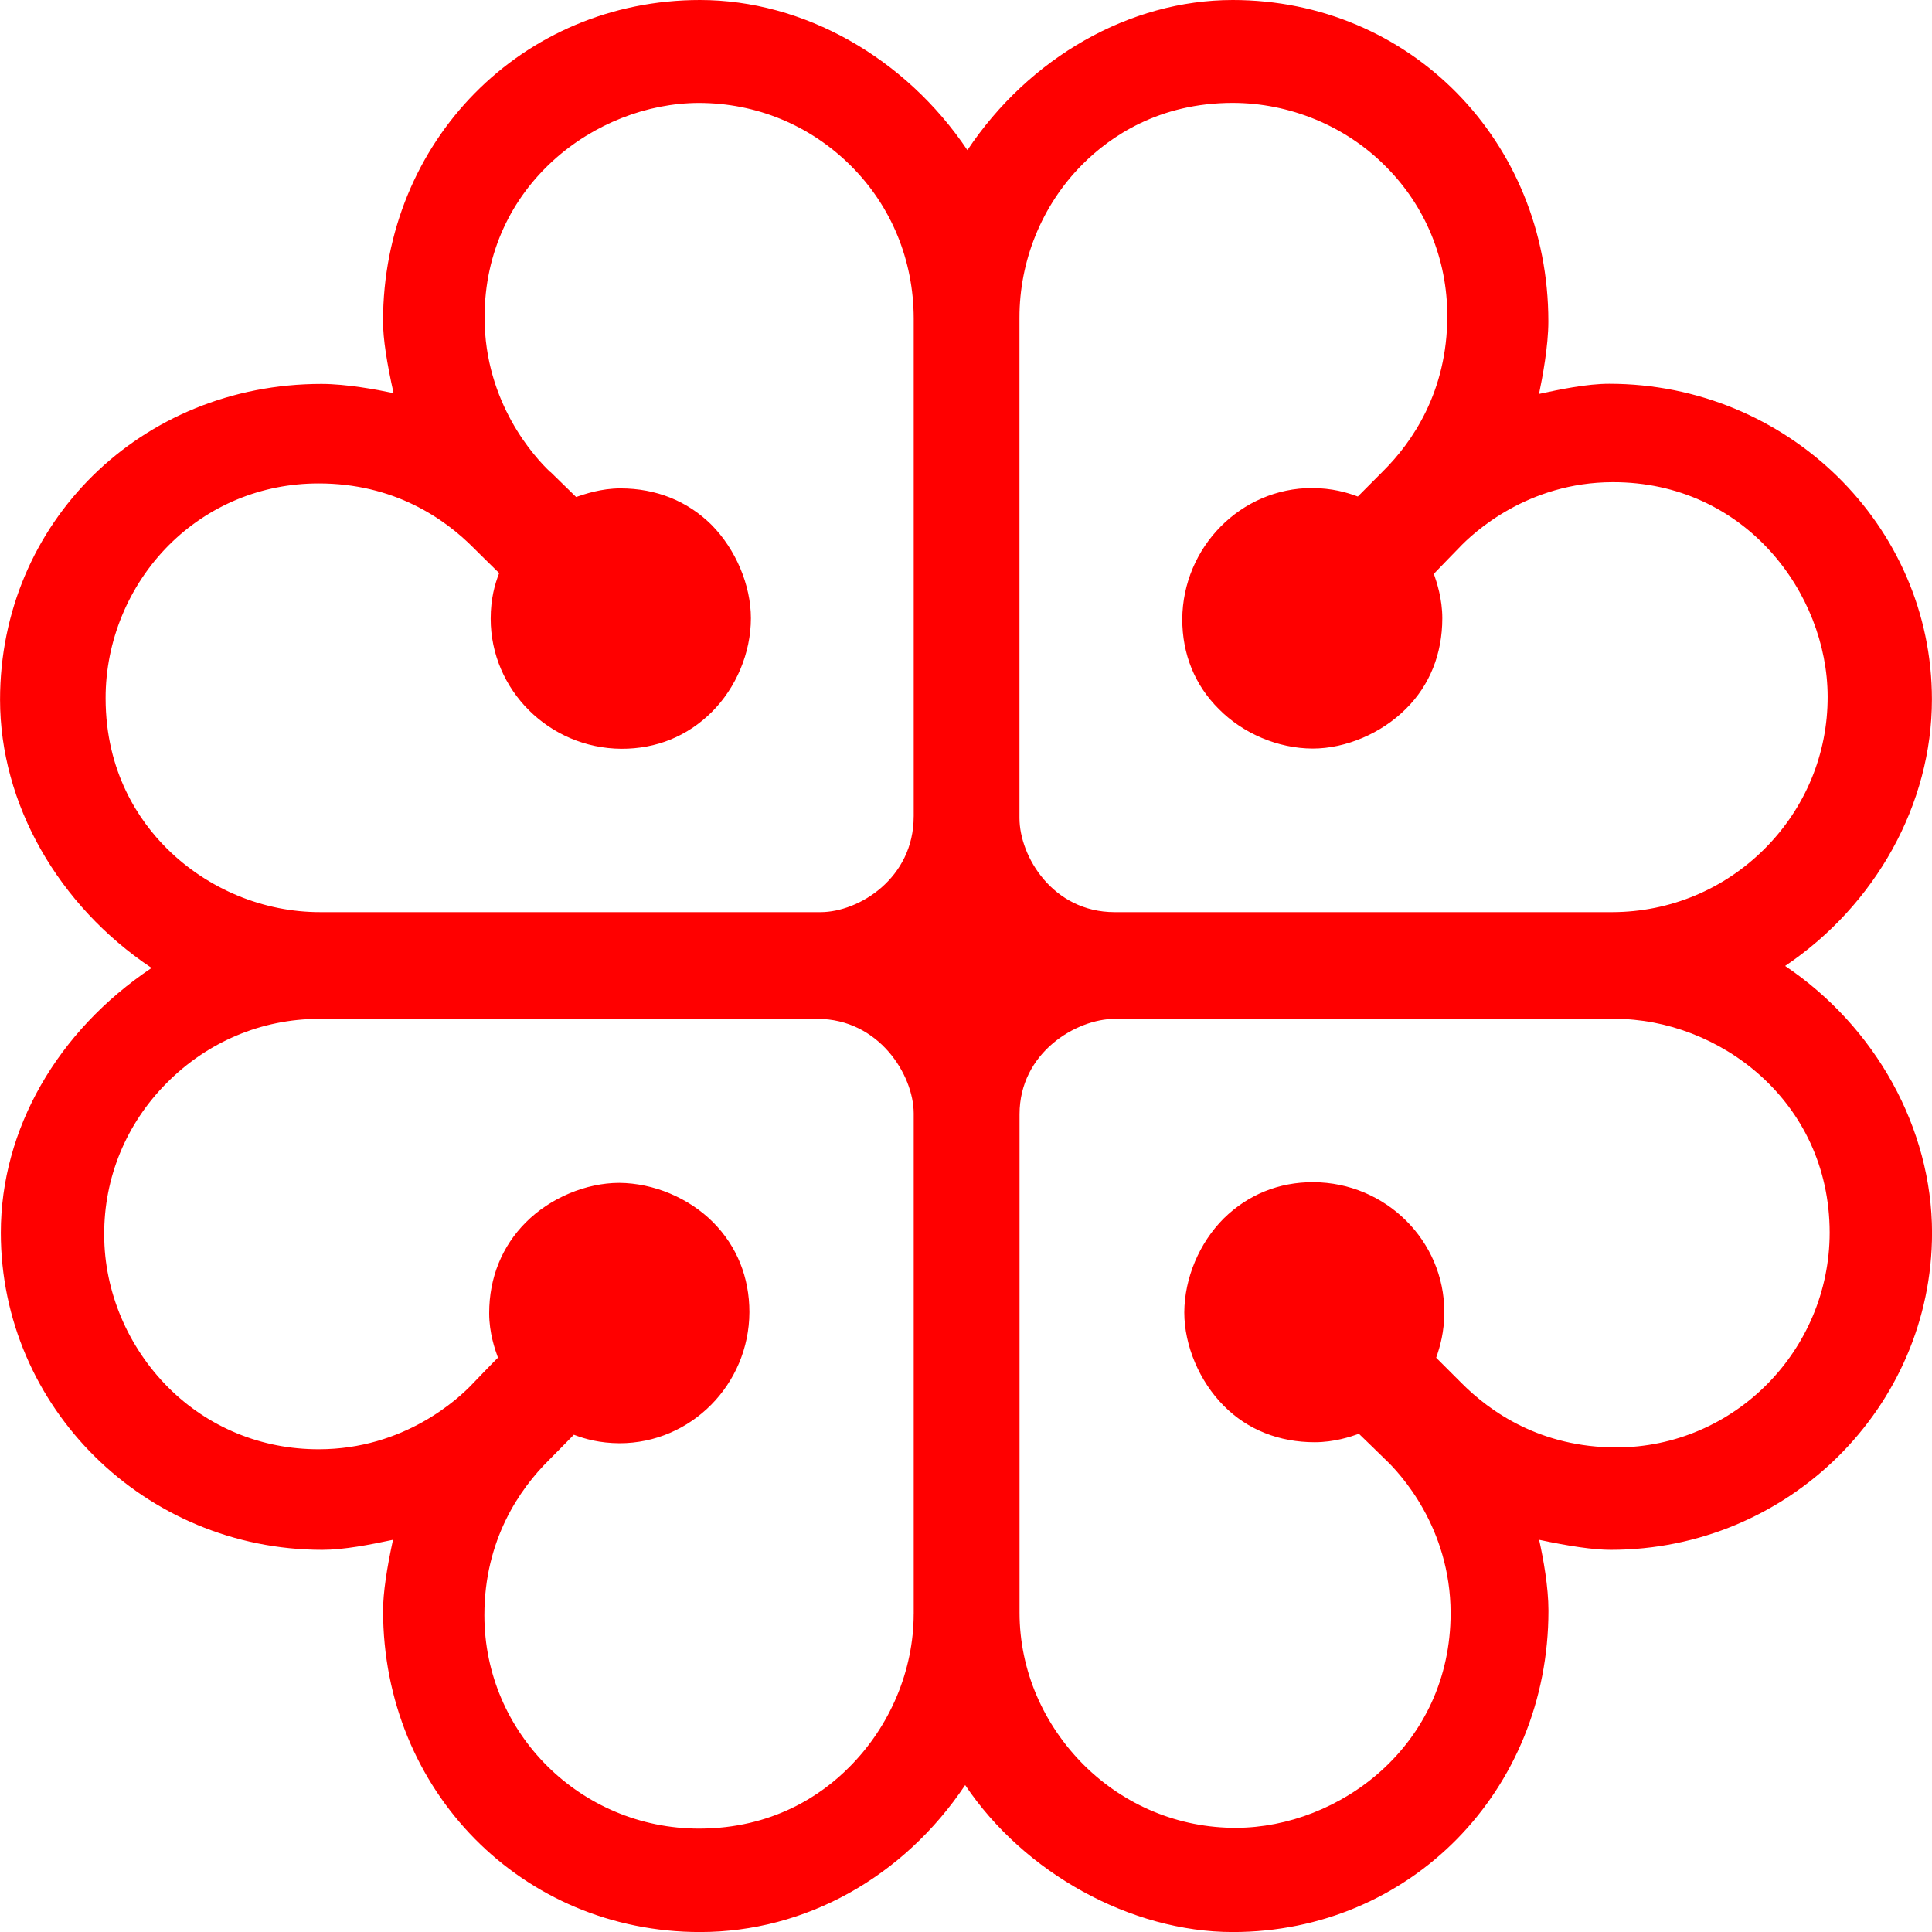 <?xml version="1.0" encoding="UTF-8"?>
<!-- Generator: Adobe Illustrator 16.0.3, SVG Export Plug-In . SVG Version: 6.00 Build 0)  -->
<!DOCTYPE svg PUBLIC "-//W3C//DTD SVG 1.1//EN" "http://www.w3.org/Graphics/SVG/1.1/DTD/svg11.dtd">
<svg version="1.1" id="Layer_1" xmlns:sketch="http://www.bohemiancoding.com/sketch/ns" xmlns="http://www.w3.org/2000/svg" xmlns:xlink="http://www.w3.org/1999/xlink" x="0px" y="0px" width="80px" height="80px" viewBox="0.001 0.136 80 80" enable-background="new 0.001 0.136 80 80" xml:space="preserve">
<path fill="#FF0000" d="M73.92,40.134c3.75-2.523,6.078-6.703,6.078-11.038c0-7.208-5.995-13.068-13.364-13.068  c-0.925,0-2.037,0.232-2.905,0.42c0.141-0.682,0.386-1.971,0.386-3.004c0-7.465-5.736-13.308-13.069-13.308  c-4.268,0-8.43,2.383-10.987,6.216c-2.572-3.833-6.783-6.216-11.073-6.216c-7.357,0-13.125,5.842-13.125,13.308  c0,0.721,0.158,1.722,0.437,2.971c-0.684-0.144-1.949-0.381-2.988-0.381c-7.462,0-13.307,5.735-13.307,13.075  c0,4.309,2.406,8.523,6.274,11.108c-3.902,2.613-6.242,6.68-6.242,10.961c0,7.241,5.972,13.133,13.313,13.133  c0.896,0,1.98-0.214,2.926-0.415c-0.259,1.191-0.411,2.199-0.411,2.931c0,7.469,5.768,13.311,13.125,13.311  c4.363,0,8.43-2.274,10.979-6.086c2.446,3.647,6.863,6.086,11.083,6.086c7.333,0,13.069-5.842,13.069-13.311  c0-0.975-0.21-2.141-0.386-2.931c1.252,0.266,2.254,0.415,2.968,0.415c7.33,0,13.302-5.891,13.302-13.133  C79.998,46.858,77.67,42.656,73.92,40.134z M37.835,66.956c0,2.346-0.977,4.66-2.664,6.349c-1.149,1.163-3.176,2.546-6.222,2.55  c-4.901,0-8.884-3.951-8.891-8.821v-0.019c0-3.109,1.452-5.214,2.676-6.424c-0.003,0,0.784-0.789,1.029-1.045  c0.471,0.179,1.063,0.346,1.891,0.352c2.96,0,5.366-2.437,5.378-5.428c0-1.436-0.512-2.722-1.501-3.721  c-1.012-1.015-2.466-1.621-3.885-1.633c-1.374,0-2.862,0.621-3.871,1.635c-0.986,0.987-1.518,2.29-1.518,3.757v0.011  c0,0.809,0.236,1.486,0.363,1.835c-0.188,0.183-1.043,1.074-1.043,1.074c-0.595,0.634-2.845,2.719-6.375,2.719  c-2.362,0.005-4.573-0.901-6.23-2.555c-1.682-1.684-2.656-3.987-2.656-6.319c-0.015-2.375,0.913-4.614,2.595-6.3  c1.676-1.688,3.912-2.648,6.306-2.648h20.63c2.543,0,3.983,2.314,3.989,3.911V66.956z M37.835,33.946c0,2.553-2.265,3.96-3.856,3.96  h-20.71c-2.349,0.006-4.658-0.95-6.352-2.628c-1.161-1.152-2.543-3.179-2.543-6.23c-0.006-2.352,0.948-4.663,2.615-6.335  c1.646-1.649,3.846-2.559,6.197-2.559c3.126-0.006,5.225,1.455,6.435,2.679c0,0,0.782,0.776,1.049,1.034  c-0.181,0.461-0.351,1.063-0.351,1.887c0,2.957,2.428,5.367,5.412,5.387c1.446,0.005,2.728-0.517,3.736-1.515  c1.017-1.009,1.627-2.463,1.627-3.889c0-1.371-0.627-2.854-1.633-3.871c-0.995-0.986-2.291-1.507-3.768-1.507  c-0.807,0-1.477,0.235-1.836,0.356c-0.181-0.179-1.06-1.034-1.06-1.034h-0.01c-0.637-0.599-2.715-2.853-2.721-6.385v-0.021  c0-5.469,4.604-8.866,8.869-8.877c2.379,0,4.61,0.921,6.297,2.601c1.682,1.675,2.598,3.916,2.604,6.319V33.946z M42.215,13.297  c-0.006-2.343,0.917-4.659,2.604-6.351c1.15-1.158,3.176-2.55,6.224-2.55c2.351,0,4.671,0.951,6.326,2.619  c1.653,1.644,2.561,3.85,2.561,6.199v0.012c0,3.123-1.447,5.22-2.669,6.431c0,0-0.782,0.784-1.035,1.039  c-0.46-0.174-1.067-0.346-1.895-0.352c-2.946,0-5.354,2.442-5.375,5.431c0,1.446,0.516,2.728,1.512,3.718  c1.008,1.021,2.454,1.633,3.883,1.639h0.006c1.373,0,2.85-0.632,3.861-1.645c0.988-0.978,1.506-2.28,1.506-3.751v-0.005  c0-0.801-0.229-1.484-0.35-1.834c0.174-0.185,1.036-1.07,1.036-1.07c0.602-0.64,2.845-2.72,6.369-2.725  c5.484-0.011,8.892,4.601,8.901,8.876c0.006,2.375-0.923,4.613-2.604,6.299c-1.675,1.678-3.917,2.623-6.308,2.629H46.153  c-2.551,0-3.938-2.302-3.938-3.899V13.297z M66.939,60.071c-3.134,0-5.229-1.462-6.432-2.678c0-0.008-0.792-0.783-1.037-1.037  c0.162-0.463,0.337-1.065,0.337-1.895c0-2.95-2.429-5.361-5.423-5.373c-1.435-0.007-2.711,0.521-3.711,1.502  c-1.014,1.015-1.625,2.47-1.633,3.889c0,1.377,0.628,2.861,1.64,3.873c0.98,0.99,2.29,1.504,3.761,1.504  c0.806,0,1.481-0.226,1.83-0.349c0.182,0.171,1.068,1.038,1.068,1.038c0.646,0.601,2.719,2.846,2.729,6.377v0.006  c0,5.489-4.611,8.883-8.882,8.895c-2.367,0.007-4.609-0.919-6.302-2.599c-1.676-1.674-2.666-3.92-2.666-6.312V46.275  c0-2.554,2.352-3.95,3.945-3.95h20.703c4.272-0.005,8.885,3.36,8.898,8.844C75.762,56.06,71.807,60.063,66.939,60.071z"/>
</svg>